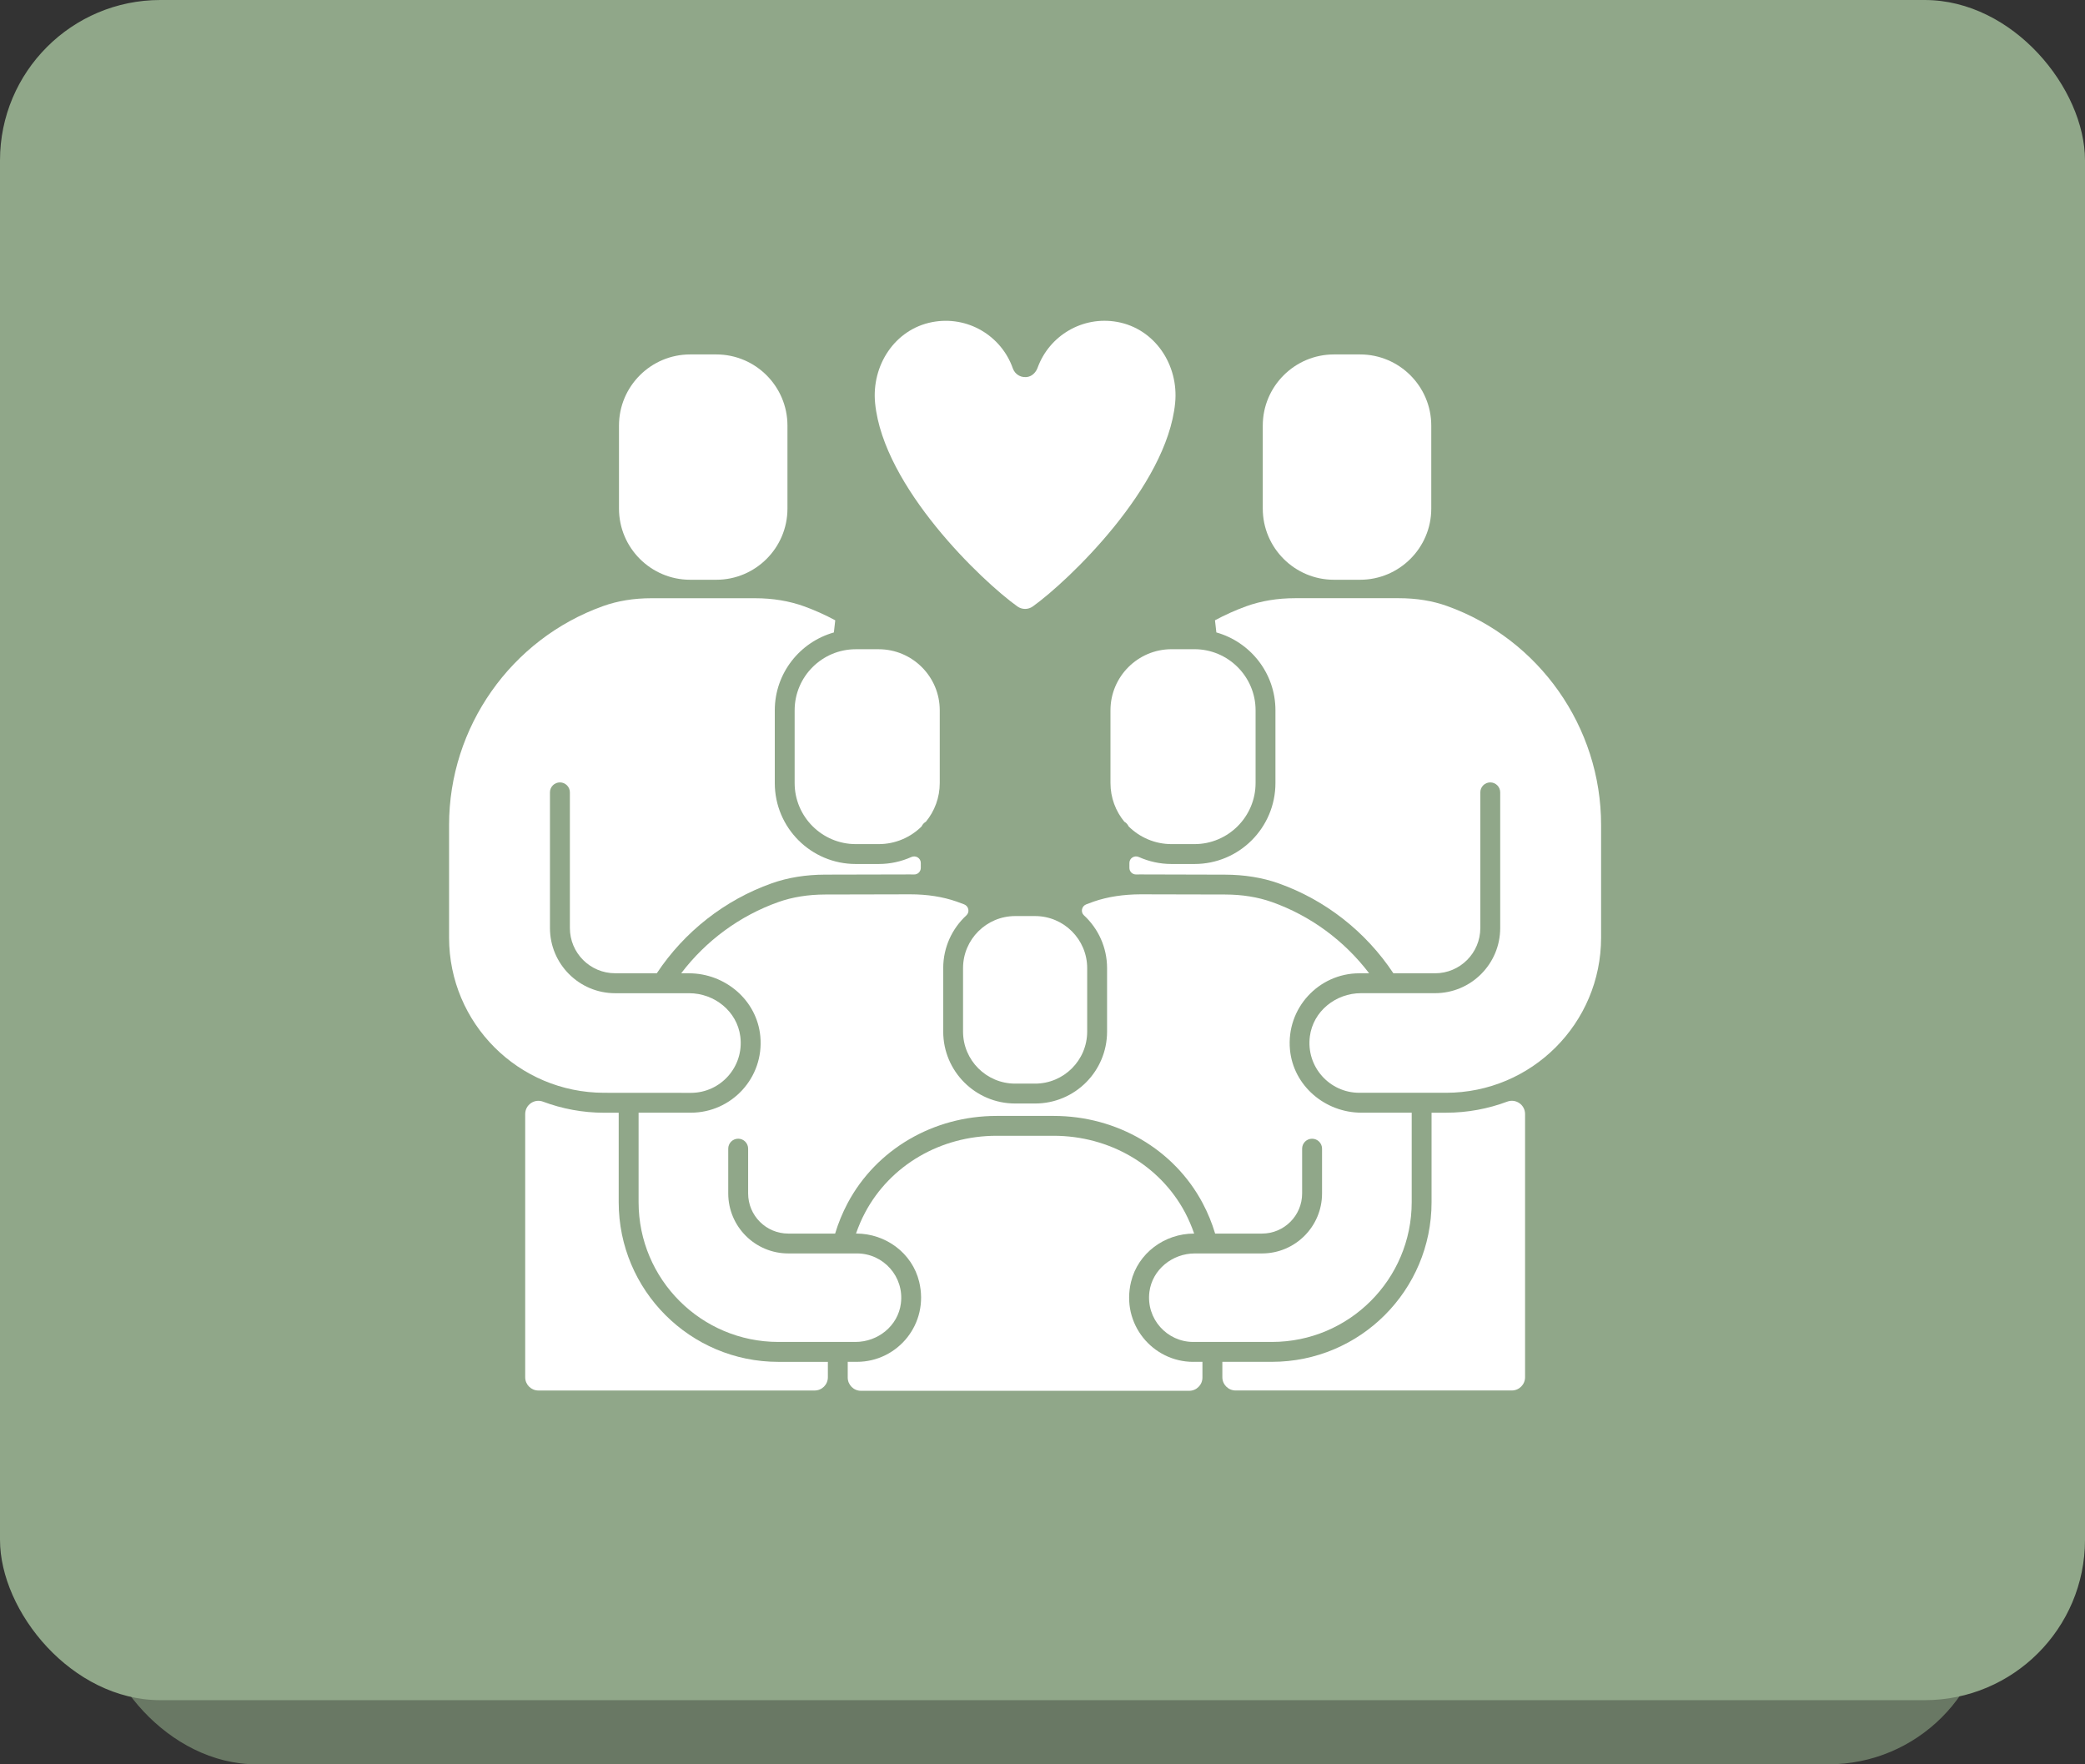 <?xml version="1.0" encoding="UTF-8"?> <svg xmlns="http://www.w3.org/2000/svg" width="65" height="55" viewBox="0 0 65 55" fill="none"><rect x="0" y="0" width="65" height="55" fill="#333333" stroke="none"/><rect opacity="0.8" x="3" width="59" height="55" rx="5" fill="#778A71"></rect><rect width="65" height="53" rx="5" fill="#90A789"></rect><path d="M35.184 25.761C35.528 26.102 36.002 26.314 36.523 26.314H37.238C38.288 26.314 39.143 25.459 39.143 24.409V22.142C39.143 21.093 38.288 20.238 37.238 20.238H36.523C35.474 20.238 34.619 21.093 34.619 22.142V24.409C34.619 24.867 34.781 25.287 35.051 25.615C35.11 25.649 35.157 25.699 35.184 25.761Z" fill="white"></path><path d="M30.023 30.18V32.157C30.023 33.052 30.751 33.78 31.646 33.78H32.27C33.164 33.78 33.893 33.053 33.893 32.157V30.18C33.893 29.285 33.165 28.557 32.27 28.557H31.646C30.751 28.558 30.023 29.285 30.023 30.18Z" fill="white"></path><path d="M21.515 18.073H22.331C23.555 18.073 24.549 17.078 24.549 15.855V13.267C24.549 12.044 23.554 11.049 22.331 11.049H21.515C20.291 11.049 19.297 12.044 19.297 13.267V15.855C19.297 17.078 20.292 18.073 21.515 18.073Z" fill="white"></path><path d="M45.115 18.893C44.662 18.73 44.158 18.648 43.615 18.648H40.372C39.825 18.648 39.313 18.733 38.853 18.899C38.518 19.021 38.192 19.167 37.877 19.336C37.908 19.607 37.889 19.445 37.92 19.715C38.982 20.014 39.762 20.988 39.762 22.142V24.409C39.762 25.803 38.632 26.934 37.238 26.934H36.523C36.16 26.934 35.817 26.855 35.505 26.717C35.366 26.655 35.209 26.75 35.209 26.902V27.054C35.209 27.169 35.303 27.263 35.418 27.26C35.463 27.259 35.507 27.259 35.553 27.259L38.194 27.266C38.794 27.268 39.353 27.358 39.854 27.535C41.315 28.052 42.582 29.046 43.439 30.341H44.736C45.517 30.341 46.149 29.709 46.149 28.929V24.7C46.149 24.529 46.288 24.39 46.459 24.39C46.63 24.39 46.769 24.529 46.769 24.7V28.928C46.769 30.051 45.859 30.961 44.736 30.961H42.429C41.64 30.961 40.935 31.526 40.835 32.309C40.713 33.256 41.451 34.066 42.375 34.066H45.078C47.749 34.066 49.914 31.901 49.914 29.23V25.718C49.916 22.667 47.987 19.923 45.115 18.893Z" fill="white"></path><path d="M32.199 18.904C33.305 18.111 36.377 15.18 36.635 12.565C36.752 11.376 36.004 10.246 34.827 10.035C33.745 9.842 32.714 10.463 32.349 11.459C32.301 11.591 32.202 11.705 32.067 11.742C31.854 11.799 31.645 11.682 31.576 11.486C31.218 10.464 30.16 9.828 29.057 10.042C27.894 10.267 27.164 11.394 27.282 12.572C27.544 15.19 30.61 18.113 31.716 18.904C31.861 19.008 32.054 19.008 32.199 18.904Z" fill="white"></path><path d="M28.365 27.879L25.724 27.885C25.194 27.886 24.704 27.965 24.269 28.119C23.066 28.545 22.007 29.324 21.236 30.341H21.477C22.608 30.341 23.597 31.178 23.703 32.304C23.825 33.596 22.807 34.686 21.54 34.686H19.908V37.475C19.908 39.882 21.86 41.833 24.266 41.833H26.669C27.37 41.833 27.996 41.331 28.085 40.635C28.193 39.794 27.538 39.074 26.717 39.074H26.27C26.27 39.074 26.27 39.074 26.269 39.074H26.268H24.575C23.541 39.074 22.703 38.236 22.703 37.202V35.807C22.703 35.636 22.842 35.497 23.013 35.497C23.184 35.497 23.323 35.636 23.323 35.807V37.203C23.323 37.895 23.884 38.455 24.575 38.455H26.035C26.134 38.128 26.264 37.81 26.424 37.508C27.316 35.829 29.097 34.787 31.071 34.787H32.847C34.821 34.787 36.602 35.829 37.494 37.508C37.654 37.81 37.784 38.127 37.882 38.455H39.342C40.034 38.455 40.594 37.895 40.594 37.203V35.808C40.594 35.637 40.733 35.498 40.904 35.498C41.076 35.498 41.215 35.637 41.215 35.808V37.203C41.215 38.237 40.376 39.074 39.343 39.074H37.249C36.548 39.074 35.923 39.577 35.833 40.272C35.726 41.114 36.381 41.833 37.201 41.833H39.652C42.059 41.833 44.01 39.882 44.01 37.475V34.686H42.442C41.311 34.686 40.321 33.849 40.215 32.722C40.094 31.431 41.111 30.341 42.378 30.341H42.683C41.911 29.324 40.853 28.545 39.65 28.119C39.214 27.965 38.725 27.886 38.194 27.885L35.554 27.879C35.034 27.881 34.537 27.953 34.101 28.104C34.021 28.132 33.942 28.161 33.863 28.192C33.721 28.247 33.681 28.431 33.792 28.534C34.235 28.943 34.513 29.529 34.513 30.18V32.158C34.513 33.396 33.51 34.4 32.271 34.4H31.647C30.409 34.4 29.405 33.396 29.405 32.158V30.18C29.405 29.529 29.684 28.943 30.128 28.534C30.239 28.431 30.198 28.247 30.057 28.192C29.978 28.161 29.898 28.132 29.819 28.104C29.387 27.954 28.902 27.879 28.38 27.879H28.365Z" fill="white"></path><path d="M41.585 18.073H42.401C43.624 18.073 44.62 17.078 44.62 15.855V13.267C44.62 12.044 43.624 11.049 42.401 11.049H41.585C40.363 11.049 39.367 12.044 39.367 13.267V15.855C39.367 17.078 40.362 18.073 41.585 18.073Z" fill="white"></path><path d="M26.678 20.239C25.628 20.239 24.773 21.093 24.773 22.143V24.41C24.773 25.46 25.628 26.314 26.678 26.314H27.393C27.914 26.314 28.388 26.103 28.732 25.762C28.759 25.7 28.806 25.649 28.865 25.616C29.134 25.288 29.297 24.867 29.297 24.41V22.143C29.297 21.093 28.442 20.239 27.393 20.239H26.678Z" fill="white"></path><path d="M44.629 34.687V37.476C44.629 40.225 42.401 42.453 39.652 42.453H38.107V42.932C38.107 43.161 38.292 43.346 38.52 43.346H47.131C47.359 43.346 47.544 43.161 47.544 42.932V34.728C47.544 34.44 47.257 34.241 46.987 34.342C46.394 34.564 45.751 34.687 45.08 34.687H44.629Z" fill="white"></path><path d="M37.2 42.454C35.936 42.454 34.941 41.274 35.261 39.957C35.477 39.066 36.304 38.455 37.221 38.455H37.228C37.15 38.23 37.056 38.01 36.945 37.799C36.16 36.323 34.589 35.406 32.846 35.406H31.069C29.325 35.406 27.754 36.323 26.97 37.799C26.857 38.01 26.765 38.23 26.686 38.454H26.695C27.613 38.454 28.439 39.065 28.655 39.956C28.974 41.273 27.981 42.453 26.716 42.453H26.428V42.943C26.428 43.171 26.613 43.356 26.841 43.356H37.073C37.301 43.356 37.486 43.171 37.486 42.943V42.453H37.2V42.454Z" fill="white"></path><path d="M21.539 34.068C22.463 34.068 23.201 33.257 23.079 32.31C22.979 31.527 22.274 30.962 21.485 30.962H19.178C18.055 30.962 17.145 30.052 17.145 28.929V24.7C17.145 24.529 17.284 24.39 17.456 24.39C17.627 24.39 17.766 24.529 17.766 24.7V28.928C17.766 29.709 18.398 30.34 19.178 30.34H20.476C21.334 29.045 22.6 28.052 24.061 27.535C24.562 27.357 25.121 27.267 25.722 27.265L28.362 27.259C28.407 27.259 28.452 27.259 28.496 27.26C28.611 27.264 28.706 27.17 28.706 27.054V26.902C28.706 26.75 28.549 26.655 28.41 26.717C28.099 26.856 27.755 26.934 27.392 26.934H26.678C25.284 26.934 24.154 25.804 24.154 24.41V22.143C24.154 20.988 24.935 20.015 25.996 19.716C26.027 19.446 26.008 19.608 26.039 19.337C25.724 19.167 25.398 19.021 25.063 18.9C24.602 18.734 24.091 18.649 23.544 18.649H20.301C19.759 18.649 19.254 18.732 18.801 18.894C15.929 19.923 14 22.667 14 25.718V29.23C14 31.902 16.166 34.066 18.837 34.066L21.539 34.068Z" fill="white"></path><path d="M24.265 42.454C21.516 42.454 19.288 40.226 19.288 37.477V34.688H18.837C18.166 34.688 17.524 34.565 16.93 34.343C16.66 34.241 16.373 34.441 16.373 34.729V42.934C16.373 43.163 16.558 43.347 16.786 43.347H25.395C25.624 43.347 25.809 43.163 25.809 42.934V42.455H24.265V42.454Z" fill="white"></path></svg> 